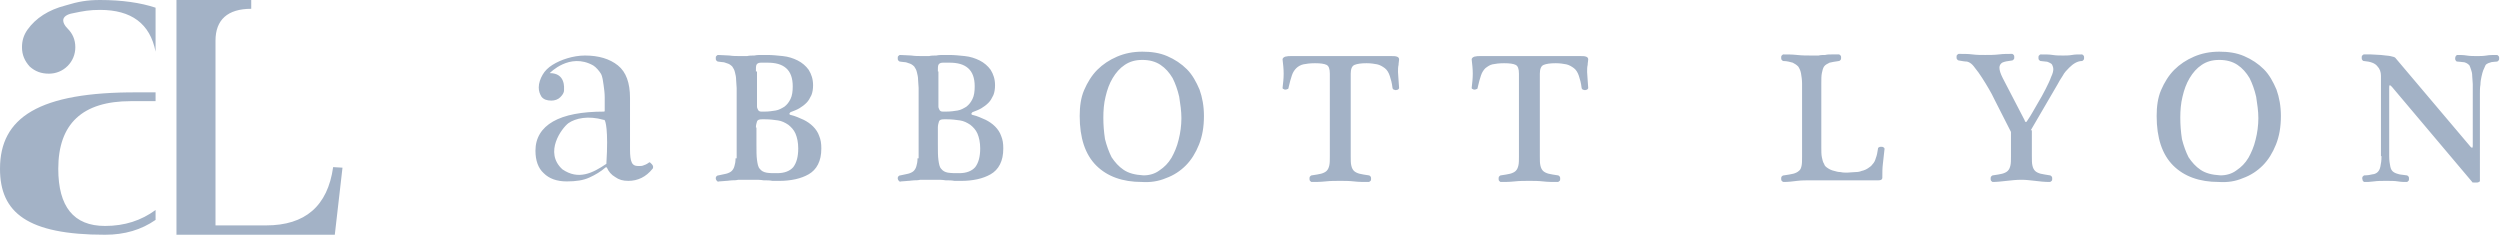 <svg width="1065" height="100" viewBox="0 0 1065 100" fill="none" xmlns="http://www.w3.org/2000/svg">
<g clip-path="url(#clip0_33_64)">
<path d="M66.276 89.461C60.187 93.911 53.162 96.253 44.731 96.253C31.382 96.253 24.824 88.056 24.824 71.897C24.824 52.693 35.129 43.091 55.738 43.091H66.276V39.344H58.782C16.393 39.11 0 50.117 0 71.897C0 90.632 11.71 100 44.731 100C53.162 100 60.187 97.892 66.276 93.677V89.461ZM20.843 31.382C23.888 31.382 26.698 30.211 28.806 28.103C30.913 25.995 32.084 23.185 32.084 20.14C32.084 16.862 30.913 14.286 28.806 12.178C27.401 10.773 26.932 9.602 26.932 8.665C26.932 7.26 28.337 6.089 31.148 5.621C35.597 4.684 38.173 4.215 42.623 4.215C55.972 4.215 63.934 10.07 66.276 22.014V3.279C59.953 1.171 51.991 0 42.623 0C37.002 0 33.255 0.703 27.869 2.342C20.609 4.215 15.223 7.728 11.71 12.646C10.07 14.988 9.368 17.33 9.368 20.14C9.368 23.419 10.539 25.995 12.646 28.337C14.988 30.445 17.564 31.382 20.843 31.382ZM141.92 71.194C139.578 87.822 129.977 96.019 113.349 96.019H91.803V17.33C91.803 8.431 96.956 3.747 107.026 3.747V0H75.176V100H142.623L145.902 71.429L141.92 71.194Z" fill="#A3B2C6"/>
<path d="M258.314 69.789C252.459 73.77 246.37 76.815 239.578 72.131C231.616 64.871 239.344 54.567 242.155 52.459C245.199 50.351 250.585 49.18 257.143 51.054C257.377 51.054 257.611 51.054 257.611 51.288C257.845 51.522 259.251 54.801 258.314 69.789ZM268.384 41.686C268.384 35.363 266.745 30.679 263.232 27.869C259.719 25.058 255.035 23.653 249.18 23.653C246.604 23.653 244.028 24.122 241.686 24.824C239.344 25.527 237.237 26.464 235.363 27.635C233.489 28.806 232.084 30.211 231.148 31.85C230.211 33.489 229.508 35.363 229.508 37.236C229.508 38.876 229.977 40.047 230.679 41.218C231.616 42.389 233.021 42.857 234.895 42.857C236.3 42.857 237.705 42.389 238.642 41.452C239.578 40.515 240.281 39.578 240.281 38.407C240.281 37.471 240.984 31.148 234.192 31.148C234.192 31.148 242.623 22.248 252.693 27.869C253.864 28.571 255.269 30.211 255.972 31.382C256.674 32.553 256.909 34.66 257.143 36.3C257.377 37.939 257.611 39.813 257.611 41.452V47.073C257.611 47.541 257.377 47.541 257.377 47.541C247.775 47.541 240.515 48.946 235.597 51.756C230.679 54.567 228.103 58.782 228.103 64.169C228.103 68.384 229.274 71.663 231.616 73.77C233.958 76.112 237.237 77.283 241.452 77.283C245.433 77.283 248.478 76.815 251.054 75.644C253.63 74.473 255.972 73.068 257.845 71.429C258.08 71.194 258.314 71.194 258.548 71.429C259.251 73.068 260.422 74.473 262.061 75.41C263.7 76.581 265.34 77.049 267.681 77.049C271.663 77.049 275.176 75.41 277.986 71.897C278.22 71.663 278.22 71.429 278.22 70.96C278.22 70.726 277.986 70.258 277.752 70.023L277.049 69.321C276.815 69.087 276.581 69.087 276.347 69.321C275.41 70.023 274.707 70.258 274.005 70.492C273.536 70.726 272.834 70.726 271.897 70.726C270.492 70.726 269.555 70.258 269.087 69.087C268.618 68.15 268.384 66.276 268.384 63.7V41.686ZM322.014 30.445C322.014 29.04 322.014 28.103 322.248 27.635C322.482 27.166 322.951 26.698 324.122 26.698H326.932C330.445 26.698 333.021 27.401 334.895 29.04C336.768 30.679 337.705 33.255 337.705 36.768C337.705 38.876 337.471 40.749 336.768 42.155C336.066 43.56 335.363 44.496 334.192 45.433C333.021 46.136 331.85 46.838 330.445 47.073C329.04 47.307 327.4 47.541 325.761 47.541H324.356C323.653 47.541 323.185 47.307 322.951 46.838C322.717 46.37 322.482 45.902 322.482 45.433V30.445H322.014ZM322.014 54.333C322.014 53.396 322.248 52.459 322.482 51.756C322.717 51.054 323.419 50.82 324.59 50.82H325.995C327.869 50.82 329.742 51.054 331.382 51.288C333.021 51.522 334.426 52.225 335.831 53.162C337.002 54.098 338.173 55.269 338.876 56.909C339.578 58.548 340.047 60.656 340.047 63.232C340.047 66.745 339.344 69.321 337.939 71.194C336.534 72.834 334.192 73.77 331.147 73.77C329.04 73.77 327.635 73.77 326.464 73.536C325.293 73.302 324.356 72.834 323.653 71.897C322.951 71.194 322.717 69.789 322.482 68.15C322.248 66.51 322.248 64.169 322.248 61.358V54.333H322.014ZM313.349 67.447C313.349 68.853 313.115 70.023 312.881 70.726C312.646 71.663 312.178 72.365 311.71 72.834C311.241 73.302 310.304 73.77 309.368 74.005C308.431 74.239 307.26 74.473 306.089 74.707C305.621 74.707 305.386 74.942 305.152 75.176C304.918 75.41 304.918 75.878 304.918 76.112C304.918 76.347 305.152 76.815 305.386 77.049C305.621 77.283 305.855 77.518 306.323 77.283C307.494 77.283 308.431 77.049 309.368 77.049C310.304 77.049 311.007 76.815 311.944 76.815C312.646 76.815 313.583 76.815 314.52 76.581H321.311C322.717 76.581 323.888 76.581 325.293 76.815C326.698 76.815 327.869 76.815 329.04 77.049H332.318C334.426 77.049 336.768 76.815 338.876 76.347C340.984 75.878 342.857 75.176 344.496 74.239C346.136 73.302 347.541 71.897 348.478 70.023C349.414 68.15 349.883 66.042 349.883 63.232C349.883 61.124 349.649 59.485 348.946 57.845C348.478 56.44 347.541 55.035 346.37 53.864C345.199 52.693 343.794 51.756 342.389 51.054C340.749 50.351 338.876 49.414 336.768 48.946C336.534 48.946 336.3 48.712 336.3 48.478C336.3 48.244 336.534 48.009 336.768 47.775C337.939 47.307 339.344 46.838 340.515 46.136C341.686 45.433 342.623 44.731 343.56 43.794C344.496 42.857 344.965 41.92 345.667 40.515C346.136 39.344 346.37 37.939 346.37 36.3C346.37 33.724 345.667 31.616 344.496 29.742C343.326 28.103 341.686 26.698 339.813 25.761C337.939 24.824 335.831 24.122 333.489 23.888C331.147 23.653 329.04 23.419 326.932 23.419H324.356C323.419 23.419 322.482 23.419 321.311 23.653C320.375 23.653 319.204 23.653 318.267 23.888H315.691C313.817 23.888 312.178 23.888 310.773 23.653C309.368 23.653 307.728 23.419 305.855 23.419C305.621 23.419 305.386 23.653 305.152 23.888C304.918 24.122 304.918 24.356 304.918 24.824C304.918 25.059 304.918 25.527 305.152 25.761C305.386 25.995 305.621 26.23 305.855 26.23C306.323 26.23 307.026 26.464 307.728 26.464C308.431 26.464 308.899 26.698 309.602 26.932C310.539 27.166 311.241 27.635 311.944 28.337C312.412 29.04 312.881 29.742 313.115 30.913C313.349 31.85 313.583 32.787 313.583 33.958C313.583 35.129 313.817 36.3 313.817 37.471V67.447H313.349ZM399.532 30.445C399.532 29.04 399.532 28.103 399.766 27.635C400 27.166 400.468 26.698 401.639 26.698H404.45C407.962 26.698 410.539 27.401 412.412 29.04C414.286 30.679 415.222 33.255 415.222 36.768C415.222 38.876 414.988 40.749 414.286 42.155C413.583 43.56 412.881 44.496 411.71 45.433C410.539 46.136 409.368 46.838 407.962 47.073C406.557 47.307 404.918 47.541 403.044 47.541H401.639C400.937 47.541 400.468 47.307 400.234 46.838C400 46.37 399.766 45.902 399.766 45.433V30.445H399.532ZM399.532 54.333C399.532 53.396 399.766 52.459 400 51.756C400.234 51.054 400.937 50.82 402.108 50.82H403.513C405.386 50.82 407.26 51.054 408.899 51.288C410.539 51.522 411.944 52.225 413.349 53.162C414.52 54.098 415.691 55.269 416.393 56.909C417.096 58.548 417.564 60.656 417.564 63.232C417.564 66.745 416.862 69.321 415.457 71.194C414.051 72.834 411.71 73.77 408.665 73.77C406.557 73.77 405.152 73.77 403.747 73.536C402.576 73.302 401.639 72.834 400.937 71.897C400.234 71.194 400 69.789 399.766 68.15C399.532 66.51 399.532 64.169 399.532 61.358V54.333ZM390.866 67.447C390.866 68.853 390.632 70.023 390.398 70.726C390.164 71.663 389.696 72.365 389.227 72.834C388.759 73.302 387.822 73.77 386.885 74.005C385.948 74.239 384.777 74.473 383.607 74.707C383.138 74.707 382.904 74.942 382.67 75.176C382.436 75.41 382.436 75.878 382.436 76.112C382.436 76.347 382.67 76.815 382.904 77.049C383.138 77.283 383.372 77.518 383.841 77.283C385.012 77.283 385.948 77.049 386.885 77.049C387.822 77.049 388.525 76.815 389.461 76.815C390.164 76.815 391.101 76.815 392.037 76.581H398.829C400.234 76.581 401.405 76.581 402.81 76.815C404.215 76.815 405.386 76.815 406.557 77.049H409.836C411.944 77.049 414.286 76.815 416.393 76.347C418.501 75.878 420.375 75.176 422.014 74.239C423.653 73.302 425.058 71.897 425.995 70.023C426.932 68.15 427.4 66.042 427.4 63.232C427.4 61.124 427.166 59.485 426.464 57.845C425.995 56.44 425.059 55.035 423.888 53.864C422.717 52.693 421.311 51.756 419.906 51.054C418.267 50.351 416.393 49.414 414.286 48.946C414.051 48.946 413.817 48.712 413.817 48.478C413.817 48.244 414.051 48.009 414.286 47.775C415.457 47.307 416.862 46.838 418.033 46.136C419.204 45.433 420.14 44.731 421.077 43.794C422.014 42.857 422.482 41.92 423.185 40.515C423.653 39.344 423.888 37.939 423.888 36.3C423.888 33.724 423.185 31.616 422.014 29.742C420.843 28.103 419.204 26.698 417.33 25.761C415.457 24.824 413.349 24.122 411.007 23.888C408.665 23.653 406.557 23.419 404.45 23.419H401.874C400.937 23.419 400 23.419 398.829 23.653C397.892 23.653 396.721 23.653 395.785 23.888H393.208C391.335 23.888 389.696 23.888 388.29 23.653C386.885 23.653 385.246 23.419 383.372 23.419C383.138 23.419 382.904 23.653 382.67 23.888C382.436 24.122 382.436 24.356 382.436 24.824C382.436 25.059 382.436 25.527 382.67 25.761C382.904 25.995 383.138 26.23 383.372 26.23C383.841 26.23 384.543 26.464 385.246 26.464C385.948 26.464 386.417 26.698 387.119 26.932C388.056 27.166 388.759 27.635 389.461 28.337C389.93 29.04 390.398 29.742 390.632 30.913C390.866 31.85 391.101 32.787 391.101 33.958C391.101 35.129 391.335 36.3 391.335 37.471V67.447H390.866ZM496.721 75.878C500 74.707 502.81 72.834 505.152 70.492C507.494 68.15 509.368 65.105 510.773 61.593C512.178 58.08 512.881 54.098 512.881 49.414C512.881 45.199 512.178 41.452 511.007 38.173C509.602 34.895 507.962 31.85 505.621 29.508C503.279 27.166 500.468 25.293 497.19 23.888C493.911 22.482 490.398 22.014 486.651 22.014C482.67 22.014 479.157 22.717 475.878 24.122C472.599 25.527 469.789 27.401 467.447 29.742C465.105 32.084 463.232 35.129 461.827 38.407C460.421 41.686 459.953 45.433 459.953 49.414C459.953 58.782 462.295 65.808 466.979 70.492C471.663 75.176 478.22 77.518 486.417 77.518C489.93 77.752 493.443 77.283 496.721 75.878ZM478.688 72.365C476.581 70.96 474.941 69.087 473.536 66.979C472.365 64.637 471.429 62.061 470.726 59.251C470.258 56.206 470.023 53.162 470.023 50.117C470.023 47.073 470.258 44.028 470.96 41.218C471.663 38.173 472.599 35.597 474.005 33.255C475.41 30.913 477.049 29.04 479.157 27.635C481.265 26.23 483.607 25.527 486.651 25.527C489.696 25.527 492.272 26.23 494.379 27.635C496.487 29.04 498.126 30.913 499.532 33.255C500.703 35.597 501.639 38.173 502.342 41.218C502.81 44.262 503.279 47.307 503.279 50.351C503.265 53.432 502.872 56.5 502.108 59.485C501.405 62.529 500.234 65.105 499.063 67.213C497.658 69.555 496.019 71.194 493.911 72.6C492.037 74.005 489.696 74.707 487.119 74.707C483.372 74.473 480.796 73.77 478.688 72.365ZM575.41 31.382C575.41 29.508 575.878 28.103 577.049 27.635C578.22 27.166 579.859 26.932 582.201 26.932C583.841 26.932 585.48 27.166 586.651 27.401C587.822 27.635 588.993 28.337 589.93 29.04C590.866 29.742 591.569 30.913 592.037 32.319C592.506 33.724 592.974 35.363 593.208 37.471C593.208 37.705 593.443 37.939 593.677 38.173C593.911 38.173 594.379 38.407 594.614 38.407C594.848 38.407 595.316 38.173 595.55 38.173C595.784 37.939 596.019 37.705 596.019 37.471C596.019 36.3 595.784 35.363 595.784 34.192C595.784 33.021 595.55 31.85 595.55 30.679C595.55 29.508 595.55 28.571 595.784 27.635C595.784 26.698 596.019 25.995 596.019 25.293C596.019 24.824 595.785 24.356 595.082 24.122C594.379 23.888 593.677 23.888 592.506 23.888H550.117C549.18 23.888 548.478 23.888 547.541 24.122C546.838 24.356 546.37 24.824 546.37 25.293C546.604 27.401 546.838 29.274 546.838 31.382C546.838 33.489 546.604 35.363 546.37 37.471C546.37 37.705 546.604 37.939 546.838 37.939C547.073 38.173 547.307 38.173 547.541 38.173C547.775 38.173 548.009 38.173 548.478 37.939C548.712 37.939 548.946 37.705 548.946 37.236C549.414 35.129 549.883 33.489 550.351 32.084C550.82 30.679 551.522 29.742 552.225 29.04C552.927 28.337 554.098 27.635 555.269 27.401C556.44 27.166 558.08 26.932 560.187 26.932C562.529 26.932 564.169 27.166 565.105 27.635C566.042 28.103 566.51 29.274 566.51 31.382V66.51C566.51 68.15 566.51 69.555 566.276 70.492C566.042 71.429 565.808 72.131 565.105 72.834C564.637 73.302 563.7 73.77 562.763 74.005C561.827 74.239 560.422 74.473 558.782 74.707C558.548 74.707 558.314 74.942 558.08 75.176C557.845 75.41 557.845 75.878 557.845 76.112C557.845 76.347 557.845 76.815 558.08 77.049C558.314 77.283 558.548 77.518 558.782 77.518C560.422 77.518 562.529 77.518 564.637 77.283C566.745 77.049 568.852 77.049 570.96 77.049C572.834 77.049 574.707 77.049 576.815 77.283C578.688 77.518 580.796 77.518 582.904 77.518C583.372 77.518 583.606 77.283 583.841 77.049C584.075 76.815 584.075 76.581 584.075 76.112C584.075 75.878 584.075 75.41 583.841 75.176C583.606 74.942 583.372 74.707 583.138 74.707C581.499 74.473 580.094 74.239 579.157 74.005C578.22 73.77 577.283 73.302 576.815 72.834C576.347 72.365 575.878 71.663 575.644 70.492C575.41 69.555 575.41 68.15 575.41 66.51V31.382ZM655.972 31.382C655.972 29.508 656.44 28.103 657.611 27.635C658.782 27.166 660.421 26.932 662.763 26.932C664.403 26.932 666.042 27.166 667.213 27.401C668.384 27.635 669.555 28.337 670.492 29.04C671.428 29.742 672.131 30.913 672.6 32.319C673.068 33.724 673.536 35.363 673.77 37.471C673.77 37.705 674.005 37.939 674.239 38.173C674.473 38.173 674.941 38.407 675.176 38.407C675.41 38.407 675.878 38.173 676.112 38.173C676.347 37.939 676.581 37.705 676.581 37.471C676.581 36.3 676.347 35.363 676.347 34.192C676.347 33.021 676.112 31.85 676.112 30.679C676.112 29.508 676.112 28.571 676.347 27.635C676.347 26.698 676.581 25.995 676.581 25.293C676.581 24.824 676.347 24.356 675.644 24.122C674.941 23.888 674.239 23.888 673.068 23.888H630.679C629.742 23.888 629.04 23.888 628.103 24.122C627.4 24.356 626.932 24.824 626.932 25.293C627.166 27.401 627.4 29.274 627.4 31.382C627.4 33.489 627.166 35.363 626.932 37.471C626.932 37.705 627.166 37.939 627.4 37.939C627.635 38.173 627.869 38.173 628.103 38.173C628.337 38.173 628.571 38.173 629.04 37.939C629.274 37.939 629.508 37.705 629.508 37.236C629.977 35.129 630.445 33.489 630.913 32.084C631.382 30.679 632.084 29.742 632.787 29.04C633.724 28.337 634.66 27.635 635.831 27.401C637.002 27.166 638.642 26.932 640.749 26.932C643.091 26.932 644.731 27.166 645.667 27.635C646.604 28.103 647.073 29.274 647.073 31.382V66.51C647.073 68.15 647.073 69.555 646.838 70.492C646.604 71.429 646.37 72.131 645.667 72.834C645.199 73.302 644.262 73.77 643.326 74.005C642.389 74.239 640.984 74.473 639.344 74.707C639.11 74.707 638.876 74.942 638.642 75.176C638.407 75.41 638.407 75.878 638.407 76.112C638.407 76.347 638.407 76.815 638.642 77.049C638.876 77.283 639.11 77.518 639.344 77.518C640.984 77.518 643.091 77.518 645.199 77.283C647.307 77.049 649.415 77.049 651.522 77.049C653.396 77.049 655.269 77.049 657.377 77.283C659.251 77.518 661.358 77.518 663.466 77.518C663.934 77.518 664.169 77.283 664.403 77.049C664.637 76.815 664.637 76.581 664.637 76.112C664.637 75.878 664.637 75.41 664.403 75.176C664.169 74.942 663.934 74.707 663.7 74.707C662.061 74.473 660.656 74.239 659.719 74.005C658.782 73.77 657.845 73.302 657.377 72.834C656.909 72.365 656.44 71.663 656.206 70.492C655.972 69.555 655.972 68.15 655.972 66.51V31.382ZM767.681 35.597V66.745C767.681 68.384 767.681 69.789 767.447 70.726C767.213 71.663 766.979 72.365 766.276 72.834C765.808 73.302 764.871 73.77 763.934 74.005C762.998 74.239 761.592 74.473 759.953 74.707C759.485 74.707 759.251 74.942 759.016 75.176C758.782 75.41 758.782 75.878 758.782 76.112C758.782 76.347 758.782 76.815 759.016 77.049C759.251 77.283 759.485 77.518 759.953 77.518C761.827 77.518 763.7 77.283 765.574 77.049C767.447 76.815 769.555 76.815 771.428 76.815H800.234C800.937 76.815 801.639 76.581 801.639 76.347C801.873 76.112 801.873 75.878 801.873 75.644C801.873 73.536 801.873 71.663 802.108 69.789C802.342 67.916 802.576 65.808 802.81 63.466C802.81 63.232 802.81 62.998 802.342 62.764C802.108 62.529 801.639 62.529 801.405 62.529C800.937 62.529 800.702 62.529 800.468 62.764C800.234 62.764 800 62.998 800 63.466C799.766 65.105 799.532 66.276 799.063 67.447C798.829 68.384 798.361 69.321 797.658 70.023C797.19 70.726 796.487 71.194 795.784 71.663C795.082 72.131 794.145 72.6 792.974 72.834C792.506 73.068 791.569 73.302 790.398 73.302C789.227 73.302 788.056 73.536 786.885 73.536C785.948 73.536 785.012 73.536 784.075 73.302C783.138 73.302 782.201 73.068 781.499 72.834C780.328 72.6 779.391 72.131 778.688 71.663C777.986 71.194 777.283 70.726 777.049 69.789C776.581 69.087 776.347 68.15 776.112 66.979C775.878 65.808 775.878 64.403 775.878 62.764V35.597C775.878 33.724 775.878 32.319 776.112 31.148C776.347 29.977 776.581 29.04 777.049 28.337C777.517 27.635 778.454 27.166 779.391 26.698C780.328 26.464 781.733 26.23 783.372 25.995C783.606 25.995 783.841 25.761 784.075 25.527C784.309 25.293 784.309 24.824 784.309 24.59C784.309 24.356 784.309 23.888 784.075 23.653C783.841 23.419 783.606 23.185 783.372 23.185H780.328C779.391 23.185 778.454 23.185 777.518 23.419C776.581 23.419 775.644 23.419 774.707 23.653H771.663C769.789 23.653 767.681 23.653 765.574 23.419C763.466 23.185 761.358 23.185 759.719 23.185C759.485 23.185 759.251 23.419 759.016 23.653C758.782 23.888 758.782 24.122 758.782 24.59C758.782 24.824 758.782 25.293 759.016 25.527C759.251 25.761 759.485 25.995 759.719 25.995C761.358 25.995 762.763 26.464 763.7 26.698C764.637 27.166 765.34 27.635 766.042 28.337C766.51 29.04 766.979 29.977 767.213 31.148C767.447 32.553 767.681 33.958 767.681 35.597ZM865.105 55.504L876.581 35.831C877.049 34.895 877.752 33.724 878.688 32.319C879.391 30.913 880.562 29.742 881.499 28.806C883.138 27.166 885.012 25.995 886.885 25.995C887.119 25.995 887.354 25.761 887.588 25.527C887.822 25.293 887.822 24.824 887.822 24.59C887.822 24.356 887.822 23.888 887.588 23.653C887.354 23.419 887.119 23.185 886.885 23.185C885.246 23.185 883.841 23.185 882.67 23.419C881.265 23.653 880.094 23.653 878.923 23.653C877.517 23.653 875.878 23.653 874.473 23.419C873.068 23.185 871.429 23.185 869.321 23.185C869.087 23.185 868.852 23.419 868.618 23.653C868.384 23.888 868.384 24.122 868.384 24.59C868.384 24.824 868.384 25.293 868.618 25.527C868.852 25.761 869.087 25.995 869.321 25.995C870.023 25.995 870.726 26.23 871.429 26.23C872.131 26.23 872.599 26.464 873.068 26.698C873.536 26.932 874.005 27.166 874.239 27.635C874.473 28.103 874.707 28.806 874.707 29.508C874.707 30.211 874.473 31.382 873.77 32.787C873.302 34.192 872.365 36.066 871.429 37.939C870.492 39.813 869.321 41.92 867.916 44.262C866.51 46.604 865.339 48.946 863.7 51.288C863.466 51.756 863.232 51.991 862.998 51.991C862.763 51.756 862.529 51.756 862.529 51.288L853.161 33.255C852.225 31.382 851.756 29.977 851.756 28.806C851.756 27.869 852.225 27.166 852.927 26.698C853.864 26.23 855.269 25.995 857.143 25.761C857.377 25.761 857.611 25.527 857.845 25.293C858.08 25.059 858.08 24.824 858.08 24.356C858.08 24.122 858.08 23.653 857.845 23.419C857.611 23.185 857.377 22.951 857.143 22.951C855.269 22.951 853.396 22.951 851.522 23.185C849.649 23.419 847.541 23.419 845.667 23.419C843.794 23.419 842.154 23.419 840.281 23.185C838.407 22.951 836.534 22.951 834.426 22.951C834.192 22.951 833.958 23.185 833.724 23.419C833.489 23.653 833.489 23.888 833.489 24.356C833.489 24.59 833.489 25.059 833.724 25.293C833.958 25.527 834.192 25.761 834.426 25.761C835.831 25.995 837.002 26.23 837.939 26.23C838.876 26.464 839.578 26.932 840.281 27.635C840.984 28.337 841.686 29.508 842.857 30.913C843.794 32.319 844.965 33.958 845.902 35.597C846.838 37.236 847.775 38.642 848.478 40.047L849.883 42.857L856.674 56.206V66.51C856.674 68.15 856.674 69.555 856.44 70.492C856.206 71.429 855.972 72.131 855.269 72.834C854.801 73.302 853.864 73.77 852.927 74.005C851.991 74.239 850.585 74.473 848.946 74.707C848.712 74.707 848.478 74.942 848.244 75.176C848.009 75.41 848.009 75.878 848.009 76.112C848.009 76.347 848.009 76.815 848.244 77.049C848.478 77.283 848.712 77.518 848.946 77.518C850.585 77.518 852.693 77.283 854.801 77.049C856.909 76.815 859.016 76.581 861.124 76.581C862.998 76.581 864.871 76.815 866.979 77.049C868.852 77.283 870.96 77.518 873.068 77.518C873.536 77.518 873.77 77.283 874.005 77.049C874.239 76.815 874.239 76.581 874.239 76.112C874.239 75.878 874.239 75.41 874.005 75.176C873.77 74.942 873.536 74.707 873.302 74.707C871.663 74.473 870.492 74.239 869.321 74.005C868.384 73.77 867.447 73.302 866.979 72.834C866.51 72.365 866.042 71.663 865.808 70.492C865.574 69.555 865.574 68.15 865.574 66.51V55.504H865.105ZM955.503 75.878C958.782 74.707 961.592 72.834 963.934 70.492C966.276 68.15 968.15 65.105 969.555 61.593C970.96 58.08 971.663 54.098 971.663 49.414C971.663 45.199 970.96 41.452 969.789 38.173C968.384 34.895 966.745 31.85 964.403 29.508C962.061 27.166 959.251 25.293 955.972 23.888C952.693 22.482 949.18 22.014 945.433 22.014C941.452 22.014 937.939 22.717 934.66 24.122C931.382 25.527 928.571 27.401 926.229 29.742C923.888 32.084 922.014 35.129 920.609 38.407C919.204 41.686 918.735 45.433 918.735 49.414C918.735 58.782 921.077 65.808 925.761 70.492C930.445 75.176 937.002 77.518 945.199 77.518C948.946 77.752 952.225 77.283 955.503 75.878ZM937.471 72.365C935.363 70.96 933.724 69.087 932.318 66.979C931.147 64.637 930.211 62.061 929.508 59.251C929.04 56.206 928.806 53.162 928.806 50.117C928.806 47.073 929.04 44.028 929.742 41.218C930.445 38.173 931.382 35.597 932.787 33.255C934.192 30.913 935.831 29.04 937.939 27.635C940.047 26.23 942.389 25.527 945.433 25.527C948.478 25.527 951.054 26.23 953.162 27.635C955.269 29.04 956.909 30.913 958.314 33.255C959.485 35.597 960.421 38.173 961.124 41.218C961.592 44.262 962.061 47.307 962.061 50.351C962.047 53.432 961.654 56.5 960.89 59.485C960.187 62.529 959.016 65.105 957.845 67.213C956.44 69.555 954.801 71.194 952.693 72.6C950.82 74.005 948.478 74.707 945.902 74.707C942.154 74.473 939.578 73.77 937.471 72.365ZM1014.52 66.51C1014.52 68.384 1014.29 69.789 1014.05 70.96C1013.82 72.131 1013.35 72.834 1012.88 73.302C1012.41 73.77 1011.48 74.239 1010.77 74.239C1009.84 74.473 1008.67 74.707 1007.26 74.707C1007.03 74.707 1006.79 74.942 1006.56 75.176C1006.32 75.41 1006.32 75.644 1006.32 76.112C1006.32 76.347 1006.56 76.815 1006.56 77.049C1006.79 77.283 1007.03 77.518 1007.26 77.518C1008.43 77.518 1009.6 77.518 1011.24 77.283C1012.88 77.049 1014.52 77.049 1016.63 77.049C1018.5 77.049 1020.14 77.049 1021.55 77.283C1022.95 77.518 1024.12 77.518 1025.29 77.518C1025.53 77.518 1025.76 77.283 1026 77.049C1026.23 76.815 1026.23 76.581 1026.23 76.112C1026.23 75.878 1026.23 75.41 1026 75.176C1025.76 74.942 1025.53 74.707 1025.29 74.707C1024.12 74.473 1022.95 74.473 1022.01 74.239C1021.08 74.005 1020.37 73.77 1019.67 73.302C1018.97 72.834 1018.5 72.131 1018.27 70.96C1018.03 69.789 1017.8 68.384 1017.8 66.51V37.471C1017.8 36.768 1017.8 36.534 1018.03 36.3C1018.27 36.3 1018.5 36.534 1018.97 37.002L1053.16 77.518C1053.16 77.752 1053.4 77.752 1053.86 77.752H1055.04C1055.5 77.752 1055.74 77.752 1055.97 77.518C1056.21 77.518 1056.44 77.283 1056.44 77.049V39.813C1056.44 38.642 1056.44 37.236 1056.67 36.066C1056.67 34.895 1056.91 33.489 1057.14 32.553C1057.38 31.382 1057.61 30.679 1057.85 29.977C1058.31 29.04 1058.55 28.337 1058.78 27.869C1059.02 27.401 1059.48 27.166 1059.95 26.932C1060.42 26.698 1060.89 26.698 1061.36 26.464C1061.83 26.464 1062.76 26.23 1063.7 26.23C1063.93 26.23 1064.17 25.995 1064.4 25.761C1064.64 25.527 1064.64 25.059 1064.64 24.824C1064.64 24.59 1064.64 24.122 1064.4 23.888C1064.17 23.653 1063.93 23.419 1063.7 23.419C1062.06 23.419 1060.42 23.419 1059.25 23.653C1057.85 23.888 1056.44 23.888 1055.27 23.888C1053.86 23.888 1052.22 23.888 1050.82 23.653C1049.41 23.419 1048.01 23.419 1046.84 23.419C1046.6 23.419 1046.37 23.653 1046.14 23.888C1046.14 24.122 1045.9 24.356 1045.9 24.824C1045.9 25.059 1045.9 25.527 1046.14 25.761C1046.37 25.995 1046.37 26.23 1046.84 26.23C1047.78 26.23 1048.71 26.464 1049.18 26.464C1049.88 26.464 1050.35 26.698 1050.82 26.932C1051.29 27.166 1051.52 27.401 1051.99 27.869C1052.22 28.337 1052.46 29.04 1052.69 29.742C1052.93 30.445 1053.16 31.148 1053.16 32.319C1053.16 33.489 1053.4 34.66 1053.4 35.831V62.061C1053.4 62.998 1053.16 63.232 1052.46 62.529L1020.37 24.59C1020.14 24.356 1019.44 24.122 1018.27 23.888C1017.1 23.653 1015.69 23.653 1014.29 23.419C1012.88 23.419 1011.48 23.185 1010.07 23.185H1007.03C1006.79 23.185 1006.56 23.419 1006.32 23.653C1006.09 23.888 1006.09 24.122 1006.09 24.59C1006.09 24.824 1006.09 25.293 1006.32 25.527C1006.56 25.761 1006.56 25.995 1007.03 25.995C1009.84 26.23 1011.71 26.932 1012.65 28.103C1013.82 29.274 1014.29 30.679 1014.29 32.319V66.51H1014.52Z" fill="#A3B2C6"/>
</g>
<defs>
<clipPath id="clip0_33_64">
<rect width="1064.87" height="100" fill="white"/>
</clipPath>
</defs>
</svg>
